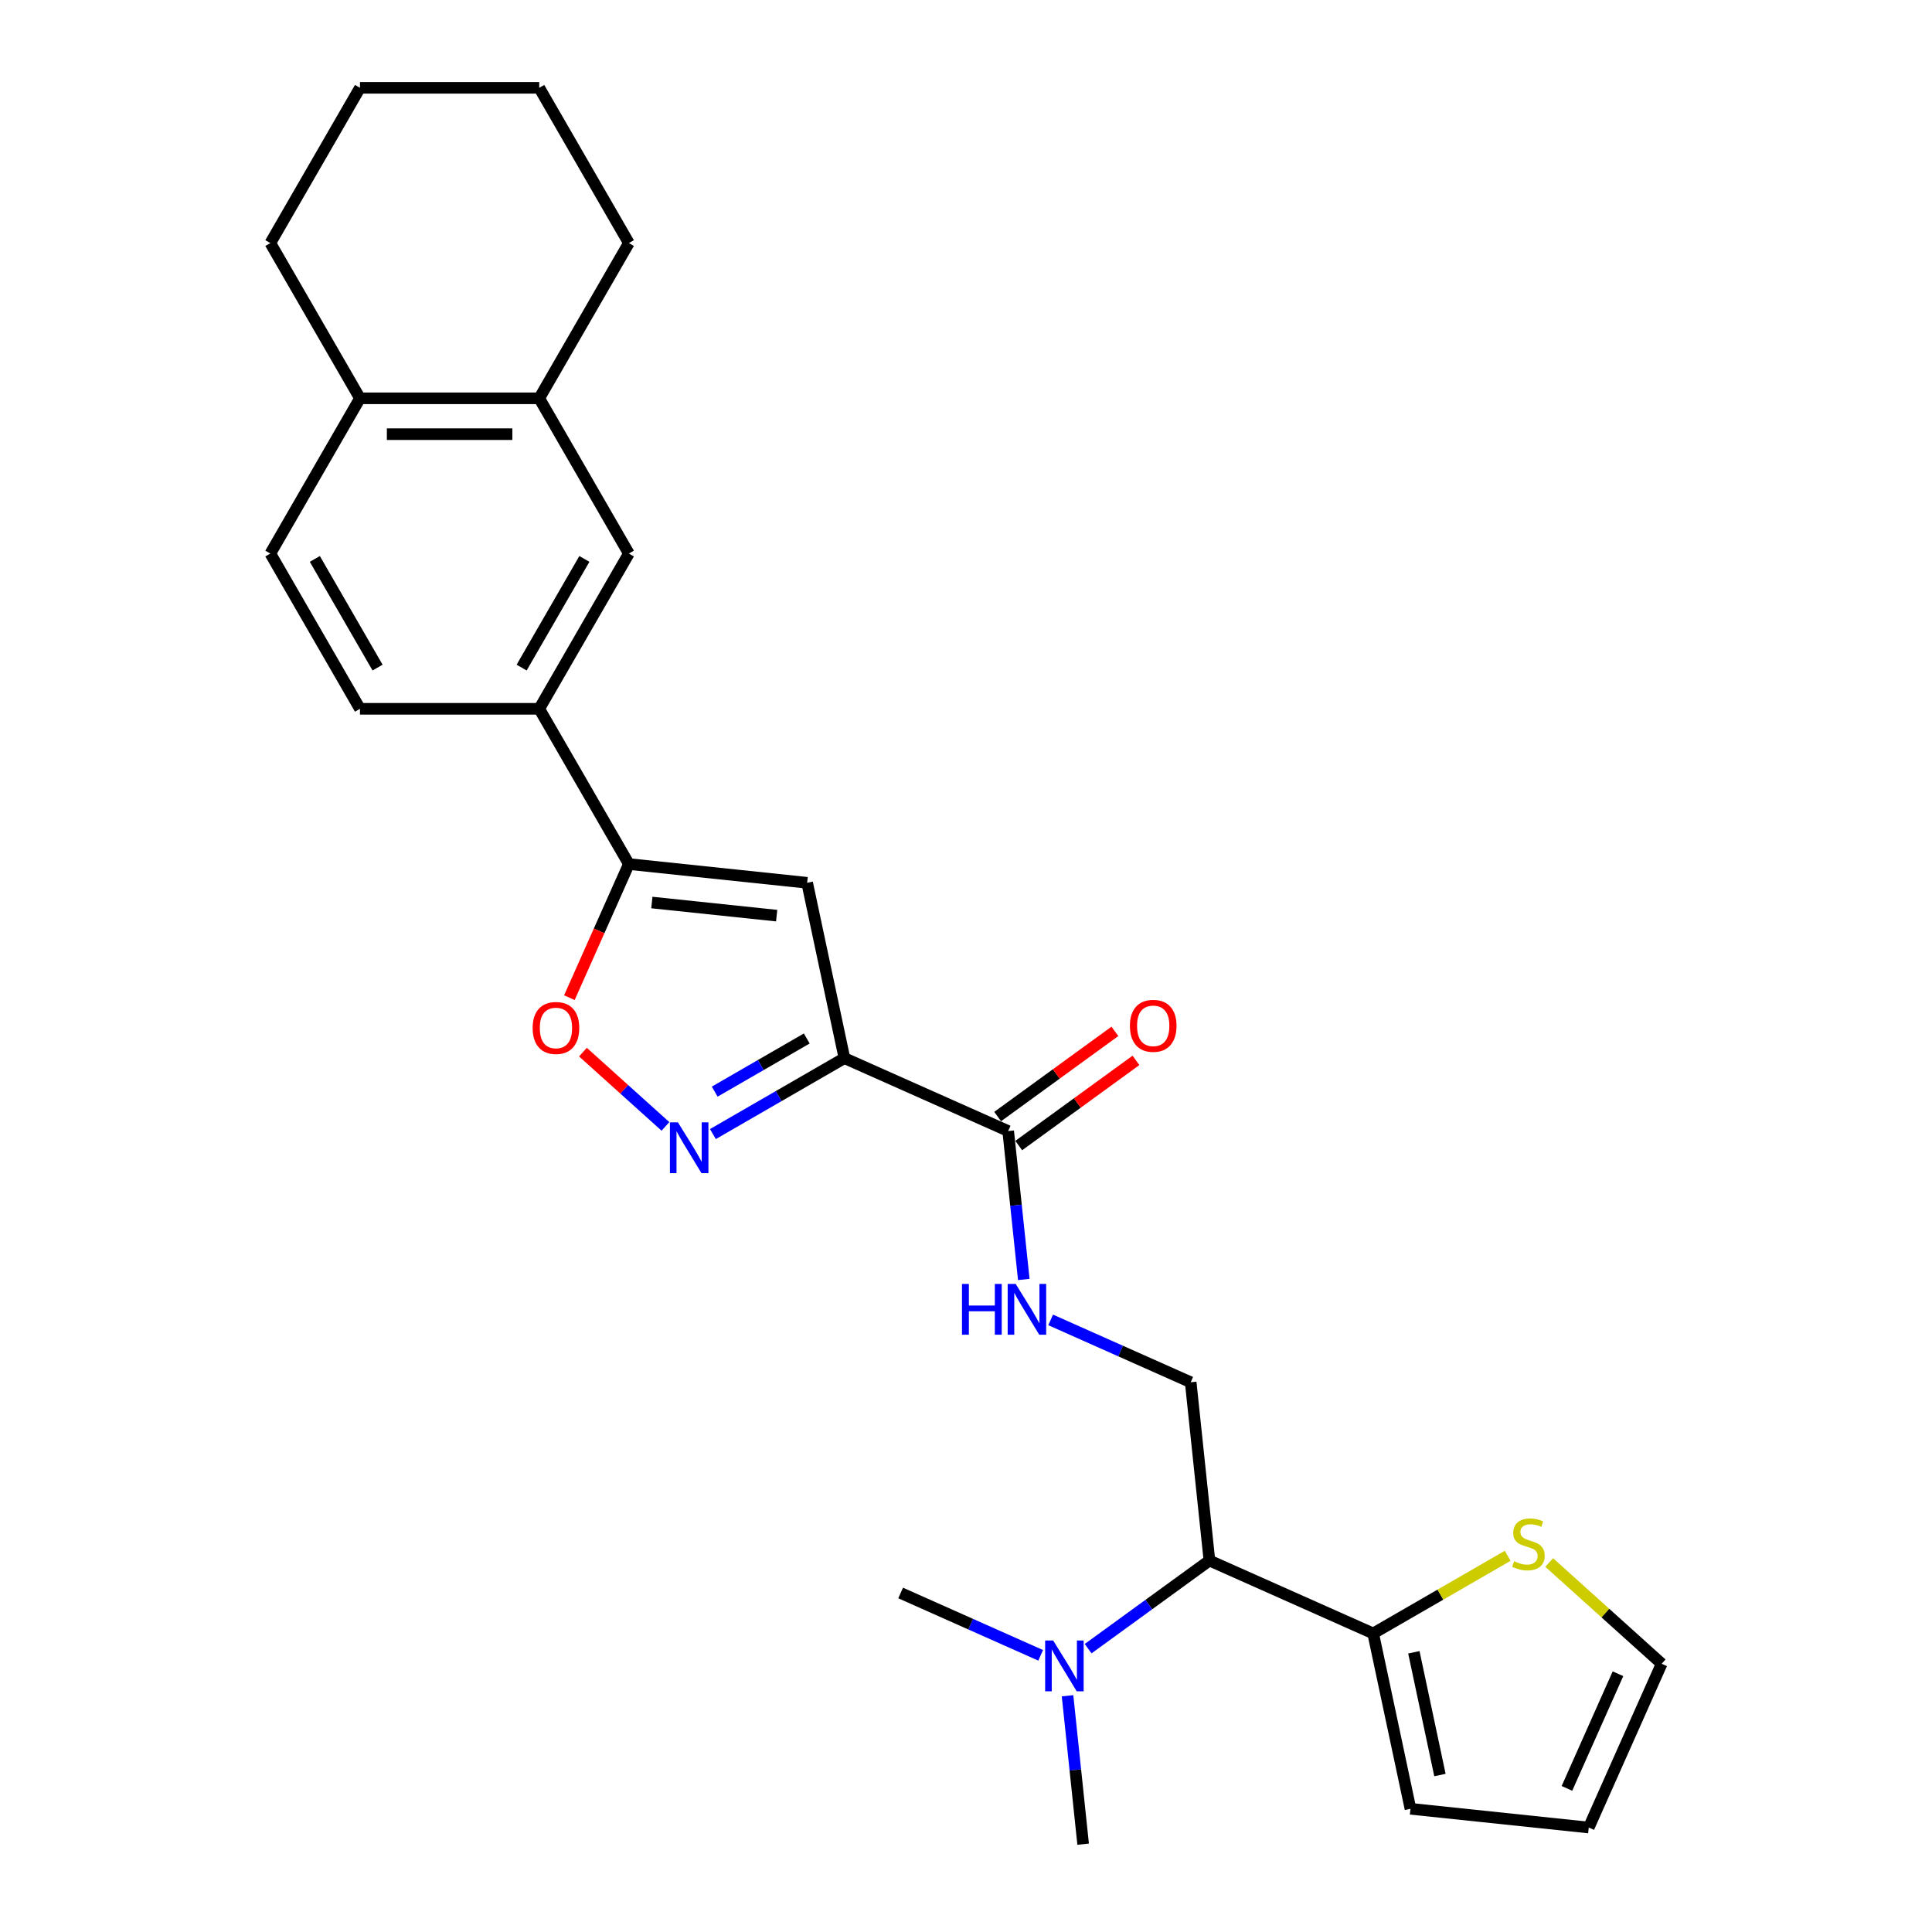<?xml version='1.0' encoding='iso-8859-1'?>
<svg version='1.1' baseProfile='full'
              xmlns='http://www.w3.org/2000/svg'
                      xmlns:rdkit='http://www.rdkit.org/xml'
                      xmlns:xlink='http://www.w3.org/1999/xlink'
                  xml:space='preserve'
width='1000px' height='1000px' viewBox='0 0 1000 1000'>
<!-- END OF HEADER -->
<rect style='opacity:1.0;fill:#FFFFFF;stroke:none' width='1000' height='1000' x='0' y='0'> </rect>
<path class='bond-0' d='M 437.071,547.691 L 403.035,567.342' style='fill:none;fill-rule:evenodd;stroke:#000000;stroke-width:6px;stroke-linecap:butt;stroke-linejoin:miter;stroke-opacity:1' />
<path class='bond-0' d='M 403.035,567.342 L 369,586.992' style='fill:none;fill-rule:evenodd;stroke:#0000FF;stroke-width:6px;stroke-linecap:butt;stroke-linejoin:miter;stroke-opacity:1' />
<path class='bond-0' d='M 417.581,537.515 L 393.756,551.271' style='fill:none;fill-rule:evenodd;stroke:#000000;stroke-width:6px;stroke-linecap:butt;stroke-linejoin:miter;stroke-opacity:1' />
<path class='bond-0' d='M 393.756,551.271 L 369.932,565.026' style='fill:none;fill-rule:evenodd;stroke:#0000FF;stroke-width:6px;stroke-linecap:butt;stroke-linejoin:miter;stroke-opacity:1' />
<path class='bond-1' d='M 437.071,547.691 L 417.779,456.932' style='fill:none;fill-rule:evenodd;stroke:#000000;stroke-width:6px;stroke-linecap:butt;stroke-linejoin:miter;stroke-opacity:1' />
<path class='bond-4' d='M 437.071,547.691 L 521.836,585.431' style='fill:none;fill-rule:evenodd;stroke:#000000;stroke-width:6px;stroke-linecap:butt;stroke-linejoin:miter;stroke-opacity:1' />
<path class='bond-3' d='M 344.43,583.023 L 323.08,563.8' style='fill:none;fill-rule:evenodd;stroke:#0000FF;stroke-width:6px;stroke-linecap:butt;stroke-linejoin:miter;stroke-opacity:1' />
<path class='bond-3' d='M 323.08,563.8 L 301.729,544.576' style='fill:none;fill-rule:evenodd;stroke:#FF0000;stroke-width:6px;stroke-linecap:butt;stroke-linejoin:miter;stroke-opacity:1' />
<path class='bond-2' d='M 417.779,456.932 L 325.501,447.233' style='fill:none;fill-rule:evenodd;stroke:#000000;stroke-width:6px;stroke-linecap:butt;stroke-linejoin:miter;stroke-opacity:1' />
<path class='bond-2' d='M 401.998,473.933 L 337.403,467.144' style='fill:none;fill-rule:evenodd;stroke:#000000;stroke-width:6px;stroke-linecap:butt;stroke-linejoin:miter;stroke-opacity:1' />
<path class='bond-7' d='M 325.501,447.233 L 279.107,366.878' style='fill:none;fill-rule:evenodd;stroke:#000000;stroke-width:6px;stroke-linecap:butt;stroke-linejoin:miter;stroke-opacity:1' />
<path class='bond-27' d='M 325.501,447.233 L 310.105,481.812' style='fill:none;fill-rule:evenodd;stroke:#000000;stroke-width:6px;stroke-linecap:butt;stroke-linejoin:miter;stroke-opacity:1' />
<path class='bond-27' d='M 310.105,481.812 L 294.709,516.392' style='fill:none;fill-rule:evenodd;stroke:#FF0000;stroke-width:6px;stroke-linecap:butt;stroke-linejoin:miter;stroke-opacity:1' />
<path class='bond-8' d='M 521.836,585.431 L 525.873,623.841' style='fill:none;fill-rule:evenodd;stroke:#000000;stroke-width:6px;stroke-linecap:butt;stroke-linejoin:miter;stroke-opacity:1' />
<path class='bond-8' d='M 525.873,623.841 L 529.91,662.252' style='fill:none;fill-rule:evenodd;stroke:#0000FF;stroke-width:6px;stroke-linecap:butt;stroke-linejoin:miter;stroke-opacity:1' />
<path class='bond-17' d='M 527.289,592.938 L 557.632,570.893' style='fill:none;fill-rule:evenodd;stroke:#000000;stroke-width:6px;stroke-linecap:butt;stroke-linejoin:miter;stroke-opacity:1' />
<path class='bond-17' d='M 557.632,570.893 L 587.974,548.848' style='fill:none;fill-rule:evenodd;stroke:#FF0000;stroke-width:6px;stroke-linecap:butt;stroke-linejoin:miter;stroke-opacity:1' />
<path class='bond-17' d='M 516.382,577.925 L 546.724,555.88' style='fill:none;fill-rule:evenodd;stroke:#000000;stroke-width:6px;stroke-linecap:butt;stroke-linejoin:miter;stroke-opacity:1' />
<path class='bond-17' d='M 546.724,555.88 L 577.066,533.835' style='fill:none;fill-rule:evenodd;stroke:#FF0000;stroke-width:6px;stroke-linecap:butt;stroke-linejoin:miter;stroke-opacity:1' />
<path class='bond-5' d='M 710.763,845.468 L 625.998,807.728' style='fill:none;fill-rule:evenodd;stroke:#000000;stroke-width:6px;stroke-linecap:butt;stroke-linejoin:miter;stroke-opacity:1' />
<path class='bond-10' d='M 710.763,845.468 L 745.569,825.373' style='fill:none;fill-rule:evenodd;stroke:#000000;stroke-width:6px;stroke-linecap:butt;stroke-linejoin:miter;stroke-opacity:1' />
<path class='bond-10' d='M 745.569,825.373 L 780.374,805.278' style='fill:none;fill-rule:evenodd;stroke:#CCCC00;stroke-width:6px;stroke-linecap:butt;stroke-linejoin:miter;stroke-opacity:1' />
<path class='bond-14' d='M 710.763,845.468 L 730.055,936.227' style='fill:none;fill-rule:evenodd;stroke:#000000;stroke-width:6px;stroke-linecap:butt;stroke-linejoin:miter;stroke-opacity:1' />
<path class='bond-14' d='M 731.809,855.224 L 745.313,918.755' style='fill:none;fill-rule:evenodd;stroke:#000000;stroke-width:6px;stroke-linecap:butt;stroke-linejoin:miter;stroke-opacity:1' />
<path class='bond-6' d='M 625.998,807.728 L 616.299,715.45' style='fill:none;fill-rule:evenodd;stroke:#000000;stroke-width:6px;stroke-linecap:butt;stroke-linejoin:miter;stroke-opacity:1' />
<path class='bond-13' d='M 625.998,807.728 L 594.608,830.535' style='fill:none;fill-rule:evenodd;stroke:#000000;stroke-width:6px;stroke-linecap:butt;stroke-linejoin:miter;stroke-opacity:1' />
<path class='bond-13' d='M 594.608,830.535 L 563.217,853.341' style='fill:none;fill-rule:evenodd;stroke:#0000FF;stroke-width:6px;stroke-linecap:butt;stroke-linejoin:miter;stroke-opacity:1' />
<path class='bond-11' d='M 279.107,366.878 L 325.501,286.522' style='fill:none;fill-rule:evenodd;stroke:#000000;stroke-width:6px;stroke-linecap:butt;stroke-linejoin:miter;stroke-opacity:1' />
<path class='bond-11' d='M 269.995,345.546 L 302.47,289.297' style='fill:none;fill-rule:evenodd;stroke:#000000;stroke-width:6px;stroke-linecap:butt;stroke-linejoin:miter;stroke-opacity:1' />
<path class='bond-18' d='M 279.107,366.878 L 186.32,366.878' style='fill:none;fill-rule:evenodd;stroke:#000000;stroke-width:6px;stroke-linecap:butt;stroke-linejoin:miter;stroke-opacity:1' />
<path class='bond-9' d='M 543.819,683.179 L 580.059,699.315' style='fill:none;fill-rule:evenodd;stroke:#0000FF;stroke-width:6px;stroke-linecap:butt;stroke-linejoin:miter;stroke-opacity:1' />
<path class='bond-9' d='M 580.059,699.315 L 616.299,715.45' style='fill:none;fill-rule:evenodd;stroke:#000000;stroke-width:6px;stroke-linecap:butt;stroke-linejoin:miter;stroke-opacity:1' />
<path class='bond-16' d='M 801.864,808.749 L 830.968,834.955' style='fill:none;fill-rule:evenodd;stroke:#CCCC00;stroke-width:6px;stroke-linecap:butt;stroke-linejoin:miter;stroke-opacity:1' />
<path class='bond-16' d='M 830.968,834.955 L 860.073,861.161' style='fill:none;fill-rule:evenodd;stroke:#000000;stroke-width:6px;stroke-linecap:butt;stroke-linejoin:miter;stroke-opacity:1' />
<path class='bond-12' d='M 325.501,286.522 L 279.107,206.166' style='fill:none;fill-rule:evenodd;stroke:#000000;stroke-width:6px;stroke-linecap:butt;stroke-linejoin:miter;stroke-opacity:1' />
<path class='bond-21' d='M 279.107,206.166 L 325.501,125.81' style='fill:none;fill-rule:evenodd;stroke:#000000;stroke-width:6px;stroke-linecap:butt;stroke-linejoin:miter;stroke-opacity:1' />
<path class='bond-28' d='M 279.107,206.166 L 186.32,206.166' style='fill:none;fill-rule:evenodd;stroke:#000000;stroke-width:6px;stroke-linecap:butt;stroke-linejoin:miter;stroke-opacity:1' />
<path class='bond-28' d='M 265.189,224.723 L 200.238,224.723' style='fill:none;fill-rule:evenodd;stroke:#000000;stroke-width:6px;stroke-linecap:butt;stroke-linejoin:miter;stroke-opacity:1' />
<path class='bond-22' d='M 538.647,856.797 L 502.407,840.662' style='fill:none;fill-rule:evenodd;stroke:#0000FF;stroke-width:6px;stroke-linecap:butt;stroke-linejoin:miter;stroke-opacity:1' />
<path class='bond-22' d='M 502.407,840.662 L 466.167,824.527' style='fill:none;fill-rule:evenodd;stroke:#000000;stroke-width:6px;stroke-linecap:butt;stroke-linejoin:miter;stroke-opacity:1' />
<path class='bond-23' d='M 552.557,877.725 L 556.594,916.135' style='fill:none;fill-rule:evenodd;stroke:#0000FF;stroke-width:6px;stroke-linecap:butt;stroke-linejoin:miter;stroke-opacity:1' />
<path class='bond-23' d='M 556.594,916.135 L 560.631,954.545' style='fill:none;fill-rule:evenodd;stroke:#000000;stroke-width:6px;stroke-linecap:butt;stroke-linejoin:miter;stroke-opacity:1' />
<path class='bond-19' d='M 730.055,936.227 L 822.333,945.926' style='fill:none;fill-rule:evenodd;stroke:#000000;stroke-width:6px;stroke-linecap:butt;stroke-linejoin:miter;stroke-opacity:1' />
<path class='bond-15' d='M 186.32,206.166 L 139.927,286.522' style='fill:none;fill-rule:evenodd;stroke:#000000;stroke-width:6px;stroke-linecap:butt;stroke-linejoin:miter;stroke-opacity:1' />
<path class='bond-24' d='M 186.32,206.166 L 139.927,125.81' style='fill:none;fill-rule:evenodd;stroke:#000000;stroke-width:6px;stroke-linecap:butt;stroke-linejoin:miter;stroke-opacity:1' />
<path class='bond-29' d='M 860.073,861.161 L 822.333,945.926' style='fill:none;fill-rule:evenodd;stroke:#000000;stroke-width:6px;stroke-linecap:butt;stroke-linejoin:miter;stroke-opacity:1' />
<path class='bond-29' d='M 837.459,866.328 L 811.041,925.663' style='fill:none;fill-rule:evenodd;stroke:#000000;stroke-width:6px;stroke-linecap:butt;stroke-linejoin:miter;stroke-opacity:1' />
<path class='bond-20' d='M 186.32,366.878 L 139.927,286.522' style='fill:none;fill-rule:evenodd;stroke:#000000;stroke-width:6px;stroke-linecap:butt;stroke-linejoin:miter;stroke-opacity:1' />
<path class='bond-20' d='M 195.432,345.546 L 162.957,289.297' style='fill:none;fill-rule:evenodd;stroke:#000000;stroke-width:6px;stroke-linecap:butt;stroke-linejoin:miter;stroke-opacity:1' />
<path class='bond-25' d='M 325.501,125.81 L 279.107,45.455' style='fill:none;fill-rule:evenodd;stroke:#000000;stroke-width:6px;stroke-linecap:butt;stroke-linejoin:miter;stroke-opacity:1' />
<path class='bond-26' d='M 139.927,125.81 L 186.32,45.455' style='fill:none;fill-rule:evenodd;stroke:#000000;stroke-width:6px;stroke-linecap:butt;stroke-linejoin:miter;stroke-opacity:1' />
<path class='bond-30' d='M 279.107,45.455 L 186.32,45.455' style='fill:none;fill-rule:evenodd;stroke:#000000;stroke-width:6px;stroke-linecap:butt;stroke-linejoin:miter;stroke-opacity:1' />
<path  class='atom-1' d='M 350.906 580.946
L 359.517 594.864
Q 360.371 596.238, 361.744 598.724
Q 363.117 601.211, 363.191 601.359
L 363.191 580.946
L 366.68 580.946
L 366.68 607.223
L 363.08 607.223
L 353.838 592.006
Q 352.762 590.225, 351.612 588.184
Q 350.498 586.142, 350.164 585.511
L 350.164 607.223
L 346.75 607.223
L 346.75 580.946
L 350.906 580.946
' fill='#0000FF'/>
<path  class='atom-4' d='M 275.698 532.073
Q 275.698 525.763, 278.816 522.237
Q 281.934 518.711, 287.761 518.711
Q 293.588 518.711, 296.705 522.237
Q 299.823 525.763, 299.823 532.073
Q 299.823 538.456, 296.668 542.094
Q 293.514 545.694, 287.761 545.694
Q 281.971 545.694, 278.816 542.094
Q 275.698 538.493, 275.698 532.073
M 287.761 542.725
Q 291.769 542.725, 293.922 540.052
Q 296.112 537.343, 296.112 532.073
Q 296.112 526.914, 293.922 524.316
Q 291.769 521.68, 287.761 521.68
Q 283.752 521.68, 281.563 524.278
Q 279.41 526.877, 279.41 532.073
Q 279.41 537.38, 281.563 540.052
Q 283.752 542.725, 287.761 542.725
' fill='#FF0000'/>
<path  class='atom-9' d='M 497.927 664.571
L 501.49 664.571
L 501.49 675.743
L 514.926 675.743
L 514.926 664.571
L 518.489 664.571
L 518.489 690.848
L 514.926 690.848
L 514.926 678.712
L 501.49 678.712
L 501.49 690.848
L 497.927 690.848
L 497.927 664.571
' fill='#0000FF'/>
<path  class='atom-9' d='M 525.726 664.571
L 534.337 678.489
Q 535.19 679.862, 536.563 682.349
Q 537.937 684.836, 538.011 684.984
L 538.011 664.571
L 541.5 664.571
L 541.5 690.848
L 537.9 690.848
L 528.658 675.631
Q 527.582 673.85, 526.431 671.809
Q 525.318 669.767, 524.984 669.136
L 524.984 690.848
L 521.569 690.848
L 521.569 664.571
L 525.726 664.571
' fill='#0000FF'/>
<path  class='atom-11' d='M 783.696 808.093
Q 783.993 808.205, 785.218 808.724
Q 786.443 809.244, 787.779 809.578
Q 789.152 809.875, 790.488 809.875
Q 792.975 809.875, 794.422 808.687
Q 795.87 807.462, 795.87 805.347
Q 795.87 803.899, 795.127 803.009
Q 794.422 802.118, 793.309 801.635
Q 792.195 801.153, 790.34 800.596
Q 788.001 799.891, 786.591 799.223
Q 785.218 798.555, 784.216 797.145
Q 783.251 795.734, 783.251 793.359
Q 783.251 790.056, 785.478 788.014
Q 787.742 785.973, 792.195 785.973
Q 795.239 785.973, 798.69 787.421
L 797.837 790.278
Q 794.682 788.979, 792.307 788.979
Q 789.746 788.979, 788.335 790.056
Q 786.925 791.095, 786.962 792.914
Q 786.962 794.324, 787.667 795.178
Q 788.41 796.031, 789.449 796.514
Q 790.525 796.996, 792.307 797.553
Q 794.682 798.295, 796.092 799.037
Q 797.503 799.78, 798.505 801.301
Q 799.544 802.786, 799.544 805.347
Q 799.544 808.984, 797.095 810.951
Q 794.682 812.881, 790.637 812.881
Q 788.298 812.881, 786.517 812.362
Q 784.772 811.879, 782.694 811.026
L 783.696 808.093
' fill='#CCCC00'/>
<path  class='atom-14' d='M 545.124 849.128
L 553.734 863.046
Q 554.588 864.42, 555.961 866.906
Q 557.334 869.393, 557.409 869.541
L 557.409 849.128
L 560.897 849.128
L 560.897 875.406
L 557.297 875.406
L 548.056 860.188
Q 546.979 858.407, 545.829 856.366
Q 544.715 854.324, 544.381 853.693
L 544.381 875.406
L 540.967 875.406
L 540.967 849.128
L 545.124 849.128
' fill='#0000FF'/>
<path  class='atom-18' d='M 584.839 530.967
Q 584.839 524.657, 587.957 521.131
Q 591.075 517.605, 596.902 517.605
Q 602.729 517.605, 605.846 521.131
Q 608.964 524.657, 608.964 530.967
Q 608.964 537.35, 605.809 540.988
Q 602.654 544.588, 596.902 544.588
Q 591.112 544.588, 587.957 540.988
Q 584.839 537.388, 584.839 530.967
M 596.902 541.619
Q 600.91 541.619, 603.063 538.946
Q 605.253 536.237, 605.253 530.967
Q 605.253 525.808, 603.063 523.21
Q 600.91 520.575, 596.902 520.575
Q 592.893 520.575, 590.704 523.173
Q 588.551 525.771, 588.551 530.967
Q 588.551 536.274, 590.704 538.946
Q 592.893 541.619, 596.902 541.619
' fill='#FF0000'/>
</svg>
